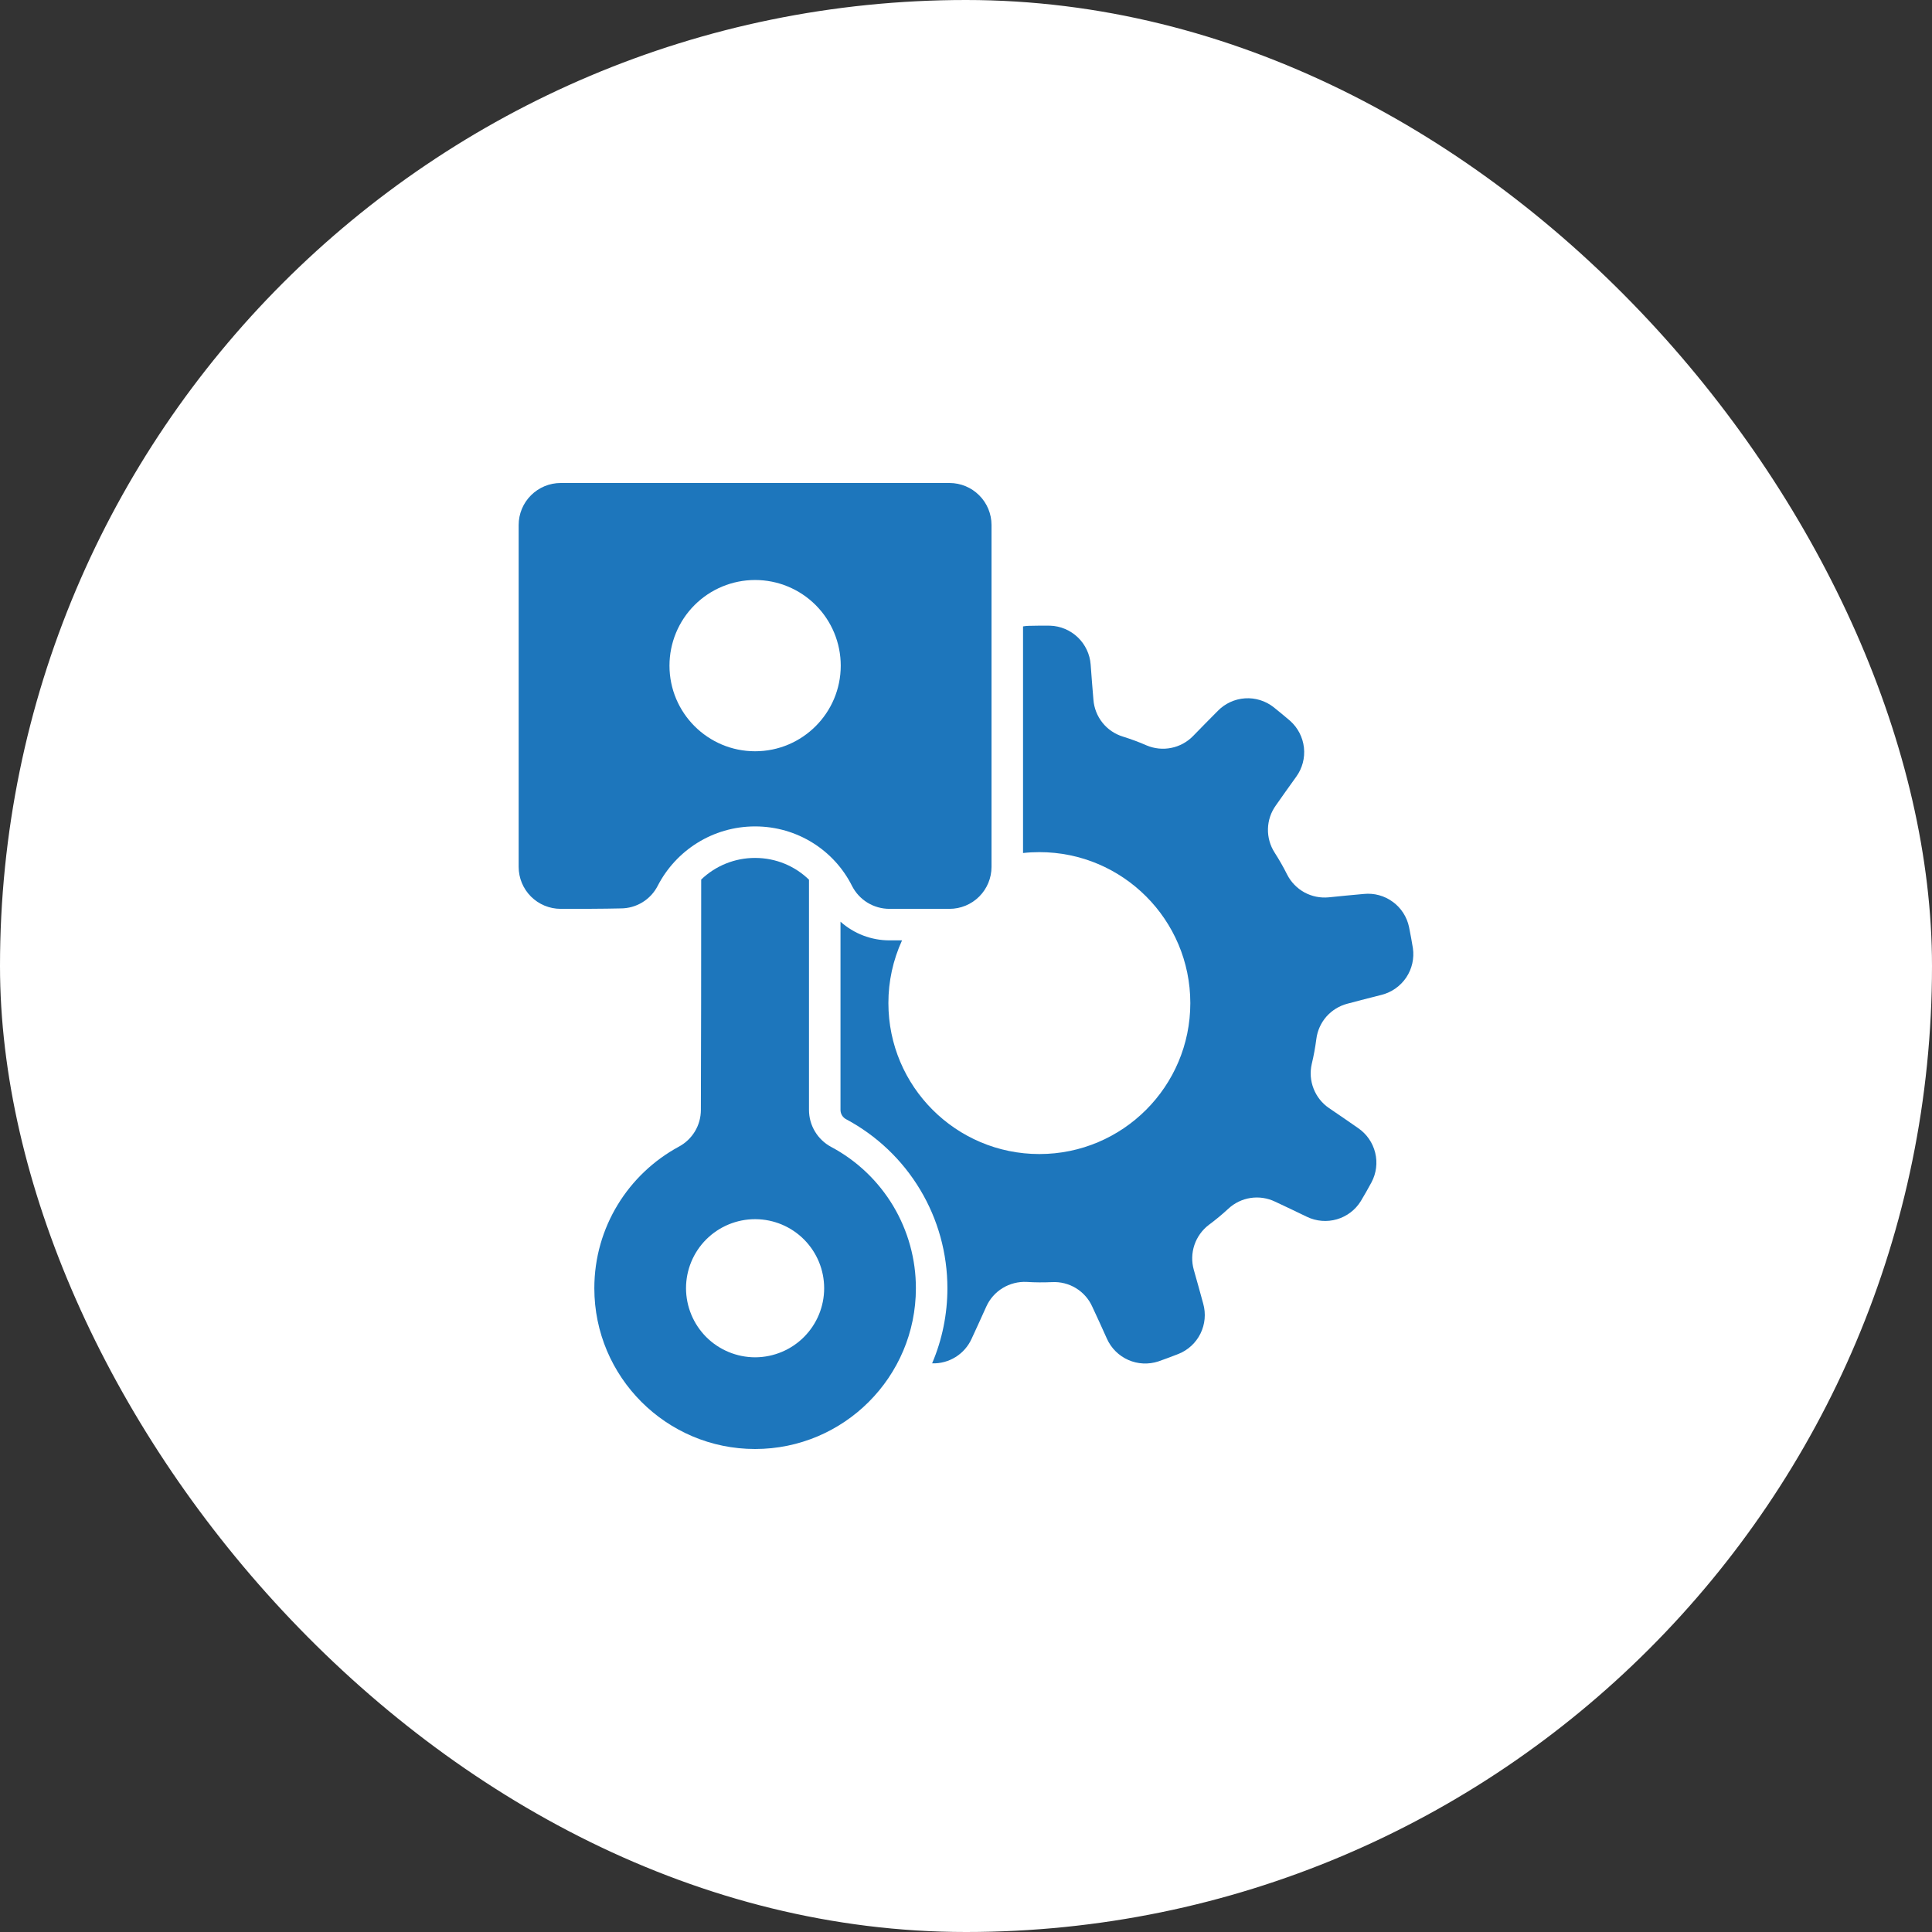 <svg width="48" height="48" viewBox="0 0 48 48" fill="none" xmlns="http://www.w3.org/2000/svg">
<rect x="0" y="0" width="48" height="48" fill="#333333" stroke="none"/>
<rect width="48" height="48" rx="24" fill="white"/>
<g clip-path="url(#clip0_79_1231)">
<path fill-rule="evenodd" clip-rule="evenodd" d="M20.882 22.899C21.216 23.198 21.649 23.363 22.098 23.363H22.411C22.187 23.852 22.071 24.384 22.072 24.922C22.072 26.992 23.752 28.672 25.823 28.672C27.893 28.672 29.573 26.992 29.573 24.922C29.573 22.852 27.893 21.171 25.823 21.171C25.686 21.171 25.55 21.178 25.417 21.193V15.563C25.463 15.555 25.509 15.55 25.556 15.549C25.734 15.544 25.912 15.543 26.09 15.545C26.347 15.553 26.592 15.657 26.778 15.835C26.964 16.013 27.078 16.254 27.097 16.51C27.118 16.797 27.142 17.111 27.166 17.385C27.182 17.593 27.26 17.792 27.391 17.956C27.521 18.119 27.698 18.239 27.897 18.3C28.098 18.363 28.296 18.435 28.488 18.52C28.681 18.601 28.894 18.623 29.1 18.581C29.306 18.54 29.494 18.437 29.641 18.287C29.833 18.09 30.053 17.865 30.256 17.662C30.435 17.478 30.676 17.367 30.932 17.35C31.188 17.333 31.441 17.412 31.643 17.57C31.782 17.681 31.919 17.795 32.054 17.91C32.246 18.082 32.368 18.319 32.396 18.575C32.424 18.831 32.356 19.088 32.205 19.297C32.038 19.53 31.854 19.786 31.697 20.012C31.575 20.182 31.507 20.384 31.502 20.593C31.497 20.802 31.555 21.008 31.668 21.183C31.781 21.36 31.886 21.542 31.98 21.731C32.075 21.917 32.225 22.071 32.409 22.172C32.593 22.272 32.803 22.314 33.012 22.294C33.286 22.266 33.599 22.235 33.885 22.21C34.141 22.184 34.397 22.254 34.603 22.406C34.811 22.557 34.954 22.78 35.007 23.031C35.043 23.206 35.074 23.381 35.103 23.556C35.14 23.811 35.081 24.071 34.938 24.285C34.794 24.499 34.577 24.652 34.328 24.716C34.049 24.787 33.744 24.864 33.478 24.936C33.276 24.988 33.094 25.1 32.955 25.256C32.817 25.413 32.73 25.608 32.704 25.815C32.677 26.024 32.639 26.23 32.59 26.435C32.543 26.639 32.559 26.853 32.636 27.048C32.712 27.244 32.846 27.412 33.019 27.53C33.247 27.685 33.507 27.862 33.742 28.027C33.954 28.172 34.105 28.389 34.166 28.639C34.228 28.888 34.194 29.151 34.073 29.377C33.989 29.534 33.9 29.688 33.809 29.841C33.674 30.06 33.462 30.221 33.215 30.293C32.967 30.365 32.702 30.343 32.47 30.231C32.211 30.106 31.928 29.97 31.678 29.854C31.49 29.764 31.278 29.732 31.072 29.763C30.865 29.794 30.672 29.887 30.519 30.029C30.365 30.172 30.203 30.306 30.034 30.431C29.867 30.558 29.742 30.732 29.675 30.93C29.608 31.129 29.602 31.344 29.659 31.546C29.734 31.811 29.819 32.114 29.894 32.391C29.963 32.638 29.939 32.902 29.825 33.133C29.712 33.363 29.517 33.543 29.279 33.638C29.113 33.703 28.947 33.765 28.779 33.824C28.534 33.904 28.268 33.892 28.033 33.788C27.797 33.684 27.608 33.497 27.502 33.262C27.384 33 27.255 32.713 27.137 32.464C27.052 32.273 26.91 32.113 26.732 32.004C26.553 31.895 26.346 31.843 26.138 31.854C25.928 31.863 25.718 31.863 25.508 31.849C25.298 31.839 25.09 31.892 24.911 32.001C24.732 32.11 24.59 32.271 24.504 32.462C24.391 32.713 24.261 33 24.14 33.26C24.055 33.448 23.917 33.606 23.742 33.715C23.567 33.824 23.364 33.879 23.158 33.872C23.41 33.282 23.538 32.647 23.538 32.006C23.538 31.143 23.305 30.296 22.861 29.557C22.418 28.817 21.781 28.212 21.02 27.806C20.978 27.784 20.944 27.75 20.919 27.71C20.895 27.669 20.882 27.623 20.882 27.576V22.899Z" fill="#1D76BC"/>
<path fill-rule="evenodd" clip-rule="evenodd" d="M17.421 21.852C17.782 21.506 18.261 21.314 18.76 21.315C19.281 21.315 19.754 21.52 20.099 21.856V27.576C20.099 27.961 20.312 28.315 20.652 28.496C21.288 28.835 21.819 29.341 22.19 29.959C22.56 30.578 22.756 31.285 22.755 32.006C22.755 34.21 20.965 36 18.76 36C16.556 36 14.766 34.21 14.766 32.006C14.766 30.487 15.615 29.165 16.865 28.489C17.03 28.401 17.169 28.269 17.266 28.108C17.362 27.948 17.413 27.763 17.413 27.576C17.419 26.327 17.421 23.601 17.421 21.852ZM18.76 30.29H18.771C19.225 30.293 19.658 30.475 19.977 30.796C20.297 31.118 20.476 31.552 20.476 32.006C20.476 32.459 20.297 32.893 19.977 33.215C19.658 33.536 19.225 33.718 18.771 33.722H18.76C18.305 33.721 17.869 33.54 17.547 33.219C17.226 32.897 17.045 32.461 17.044 32.006C17.044 31.55 17.225 31.114 17.547 30.792C17.869 30.471 18.305 30.29 18.76 30.29Z" fill="#1D76BC"/>
<path fill-rule="evenodd" clip-rule="evenodd" d="M16.34 22.009C16.253 22.178 16.122 22.319 15.96 22.418C15.798 22.517 15.612 22.569 15.422 22.569C14.986 22.58 14.418 22.58 13.93 22.58C13.653 22.58 13.388 22.47 13.192 22.275C12.996 22.079 12.886 21.814 12.886 21.537V13.043C12.886 12.767 12.996 12.501 13.192 12.306C13.388 12.11 13.653 12 13.93 12H23.59C23.867 12 24.133 12.11 24.328 12.306C24.524 12.501 24.634 12.767 24.634 13.043V21.537C24.634 21.814 24.524 22.079 24.328 22.275C24.133 22.47 23.867 22.58 23.59 22.58H22.098C21.907 22.58 21.718 22.527 21.555 22.428C21.391 22.328 21.258 22.185 21.17 22.014C20.731 21.133 19.815 20.532 18.76 20.532C17.705 20.532 16.79 21.133 16.34 22.009ZM18.76 14.41C19.325 14.41 19.866 14.634 20.265 15.033C20.664 15.432 20.888 15.973 20.888 16.538C20.888 17.712 19.935 18.665 18.76 18.665C17.586 18.665 16.633 17.712 16.633 16.538C16.633 15.973 16.857 15.432 17.256 15.033C17.655 14.634 18.196 14.41 18.76 14.41Z" fill="#1D76BC"/>
</g>
<defs>
<clipPath id="clip0_79_1231">
<rect width="24" height="24" fill="white" transform="translate(12 12)"/>
</clipPath>
</defs>
</svg>
